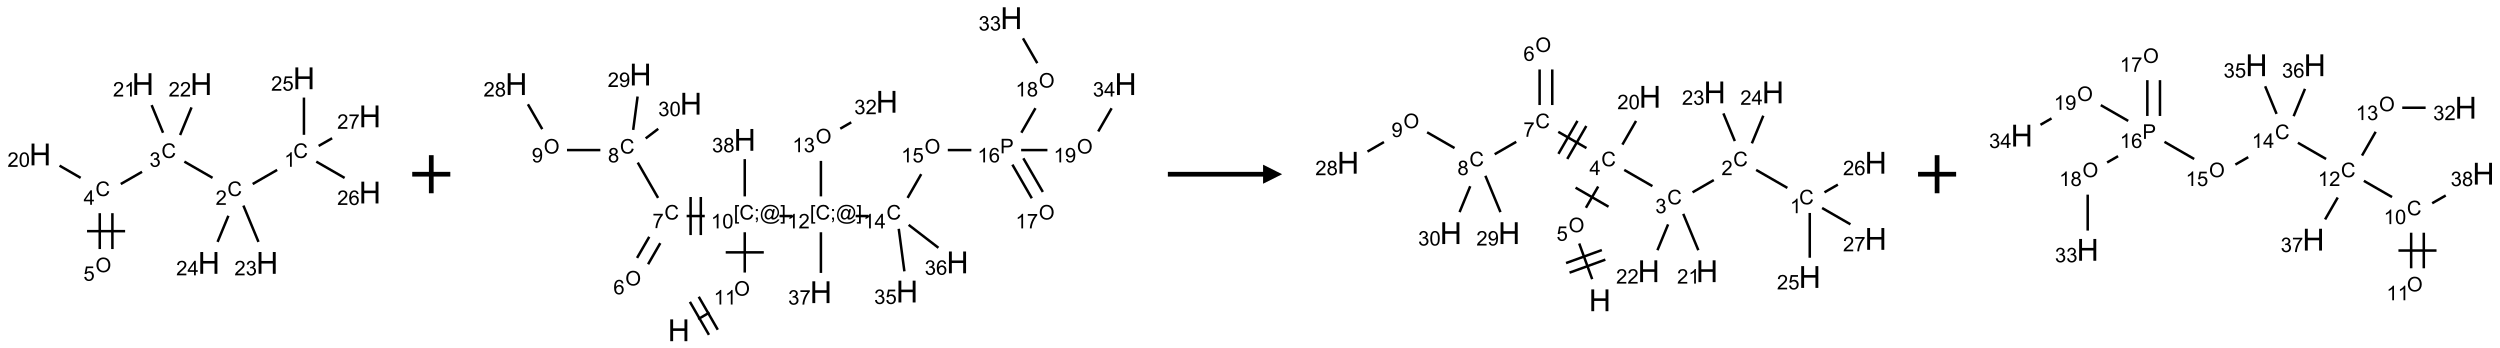 <?xml version="1.0" encoding="UTF-8"?>
<svg xmlns="http://www.w3.org/2000/svg" xmlns:xlink="http://www.w3.org/1999/xlink" width="1313" height="183" viewBox="0 0 1313 183">
<defs>
<g>
<g id="glyph-0-0">
<path d="M 1.332 0 L 1.332 -6.668 L 6.668 -6.668 L 6.668 0 Z M 1.5 -0.168 L 6.5 -0.168 L 6.5 -6.5 L 1.5 -6.5 Z M 1.5 -0.168 "/>
</g>
<g id="glyph-0-1">
<path d="M 6.27 -2.676 L 7.281 -2.422 C 7.07 -1.594 6.688 -0.961 6.137 -0.523 C 5.586 -0.086 4.914 0.129 4.121 0.129 C 3.297 0.129 2.629 -0.039 2.113 -0.371 C 1.598 -0.707 1.203 -1.191 0.934 -1.828 C 0.664 -2.465 0.531 -3.145 0.531 -3.875 C 0.531 -4.672 0.684 -5.363 0.988 -5.957 C 1.293 -6.547 1.723 -6.996 2.285 -7.305 C 2.844 -7.613 3.461 -7.766 4.137 -7.766 C 4.898 -7.766 5.543 -7.57 6.062 -7.184 C 6.582 -6.793 6.945 -6.246 7.152 -5.543 L 6.156 -5.309 C 5.98 -5.863 5.723 -6.266 5.387 -6.52 C 5.051 -6.773 4.625 -6.902 4.113 -6.902 C 3.527 -6.902 3.039 -6.762 2.645 -6.48 C 2.25 -6.199 1.973 -5.82 1.812 -5.348 C 1.652 -4.871 1.574 -4.383 1.574 -3.879 C 1.574 -3.23 1.668 -2.664 1.855 -2.18 C 2.047 -1.695 2.34 -1.332 2.738 -1.094 C 3.137 -0.855 3.57 -0.734 4.035 -0.734 C 4.602 -0.734 5.082 -0.898 5.473 -1.223 C 5.867 -1.551 6.133 -2.035 6.27 -2.676 Z M 6.27 -2.676 "/>
</g>
<g id="glyph-0-2">
<path d="M 3.973 0 L 3.035 0 L 3.035 -5.973 C 2.809 -5.758 2.516 -5.543 2.148 -5.328 C 1.781 -5.113 1.453 -4.953 1.16 -4.844 L 1.16 -5.75 C 1.684 -5.996 2.145 -6.297 2.535 -6.645 C 2.93 -6.996 3.207 -7.336 3.371 -7.668 L 3.973 -7.668 Z M 3.973 0 "/>
</g>
<g id="glyph-0-3">
<path d="M 5.371 -0.902 L 5.371 0 L 0.324 0 C 0.316 -0.227 0.352 -0.441 0.434 -0.652 C 0.562 -0.996 0.766 -1.332 1.051 -1.668 C 1.332 -2 1.742 -2.387 2.277 -2.824 C 3.105 -3.504 3.668 -4.043 3.957 -4.441 C 4.25 -4.84 4.395 -5.215 4.395 -5.566 C 4.395 -5.938 4.262 -6.254 3.996 -6.508 C 3.73 -6.762 3.387 -6.891 2.957 -6.891 C 2.508 -6.891 2.145 -6.754 1.875 -6.484 C 1.605 -6.215 1.469 -5.84 1.465 -5.359 L 0.5 -5.457 C 0.566 -6.176 0.812 -6.727 1.246 -7.102 C 1.676 -7.477 2.254 -7.668 2.98 -7.668 C 3.711 -7.668 4.293 -7.465 4.719 -7.059 C 5.145 -6.652 5.359 -6.148 5.359 -5.547 C 5.359 -5.242 5.297 -4.941 5.172 -4.645 C 5.047 -4.352 4.84 -4.039 4.551 -3.715 C 4.262 -3.387 3.777 -2.938 3.105 -2.371 C 2.543 -1.898 2.18 -1.578 2.02 -1.41 C 1.859 -1.242 1.73 -1.07 1.625 -0.902 Z M 5.371 -0.902 "/>
</g>
<g id="glyph-0-4">
<path d="M 0.449 -2.016 L 1.387 -2.141 C 1.492 -1.609 1.676 -1.227 1.934 -0.992 C 2.191 -0.758 2.508 -0.641 2.879 -0.641 C 3.32 -0.641 3.695 -0.793 3.996 -1.098 C 4.301 -1.402 4.453 -1.781 4.453 -2.234 C 4.453 -2.664 4.312 -3.02 4.031 -3.301 C 3.75 -3.578 3.391 -3.719 2.957 -3.719 C 2.781 -3.719 2.562 -3.684 2.297 -3.613 L 2.402 -4.438 C 2.465 -4.43 2.516 -4.426 2.551 -4.426 C 2.949 -4.426 3.312 -4.531 3.629 -4.738 C 3.949 -4.949 4.109 -5.27 4.109 -5.703 C 4.109 -6.047 3.992 -6.332 3.762 -6.559 C 3.527 -6.785 3.227 -6.895 2.859 -6.895 C 2.496 -6.895 2.191 -6.781 1.949 -6.551 C 1.707 -6.324 1.547 -5.98 1.48 -5.52 L 0.543 -5.688 C 0.656 -6.316 0.918 -6.805 1.324 -7.148 C 1.73 -7.492 2.234 -7.668 2.84 -7.668 C 3.254 -7.668 3.641 -7.578 3.988 -7.398 C 4.34 -7.219 4.609 -6.977 4.793 -6.668 C 4.98 -6.359 5.074 -6.031 5.074 -5.684 C 5.074 -5.352 4.984 -5.051 4.809 -4.781 C 4.629 -4.512 4.367 -4.297 4.02 -4.137 C 4.473 -4.031 4.824 -3.816 5.074 -3.488 C 5.324 -3.16 5.449 -2.75 5.449 -2.254 C 5.449 -1.59 5.203 -1.023 4.719 -0.559 C 4.234 -0.098 3.617 0.137 2.875 0.137 C 2.203 0.137 1.648 -0.062 1.207 -0.465 C 0.762 -0.863 0.512 -1.379 0.449 -2.016 Z M 0.449 -2.016 "/>
</g>
<g id="glyph-0-5">
<path d="M 3.449 0 L 3.449 -1.828 L 0.137 -1.828 L 0.137 -2.688 L 3.621 -7.637 L 4.387 -7.637 L 4.387 -2.688 L 5.418 -2.688 L 5.418 -1.828 L 4.387 -1.828 L 4.387 0 Z M 3.449 -2.688 L 3.449 -6.129 L 1.059 -2.688 Z M 3.449 -2.688 "/>
</g>
<g id="glyph-0-6">
<path d="M 0.516 -3.719 C 0.516 -4.984 0.855 -5.977 1.535 -6.695 C 2.215 -7.414 3.094 -7.77 4.172 -7.77 C 4.875 -7.77 5.512 -7.602 6.078 -7.266 C 6.645 -6.93 7.074 -6.461 7.371 -5.855 C 7.668 -5.254 7.816 -4.57 7.816 -3.809 C 7.816 -3.035 7.66 -2.34 7.348 -1.73 C 7.035 -1.117 6.594 -0.656 6.02 -0.34 C 5.449 -0.027 4.828 0.129 4.168 0.129 C 3.449 0.129 2.805 -0.043 2.238 -0.391 C 1.672 -0.738 1.246 -1.211 0.953 -1.812 C 0.66 -2.414 0.516 -3.047 0.516 -3.719 Z M 1.559 -3.703 C 1.559 -2.781 1.805 -2.059 2.301 -1.527 C 2.793 -1 3.414 -0.734 4.16 -0.734 C 4.922 -0.734 5.547 -1 6.039 -1.535 C 6.531 -2.07 6.777 -2.828 6.777 -3.812 C 6.777 -4.434 6.672 -4.977 6.461 -5.441 C 6.25 -5.902 5.945 -6.262 5.539 -6.52 C 5.133 -6.773 4.68 -6.902 4.176 -6.902 C 3.461 -6.902 2.848 -6.656 2.332 -6.164 C 1.816 -5.672 1.559 -4.852 1.559 -3.703 Z M 1.559 -3.703 "/>
</g>
<g id="glyph-0-7">
<path d="M 0.441 -2 L 1.426 -2.082 C 1.5 -1.605 1.668 -1.242 1.934 -1.004 C 2.199 -0.762 2.52 -0.641 2.895 -0.641 C 3.348 -0.641 3.73 -0.812 4.043 -1.152 C 4.355 -1.492 4.512 -1.941 4.512 -2.504 C 4.512 -3.039 4.359 -3.461 4.059 -3.77 C 3.758 -4.078 3.367 -4.234 2.879 -4.234 C 2.578 -4.234 2.305 -4.164 2.062 -4.027 C 1.82 -3.891 1.629 -3.715 1.488 -3.496 L 0.609 -3.609 L 1.348 -7.531 L 5.145 -7.531 L 5.145 -6.637 L 2.098 -6.637 L 1.688 -4.582 C 2.145 -4.902 2.625 -5.062 3.129 -5.062 C 3.797 -5.062 4.359 -4.832 4.816 -4.371 C 5.277 -3.91 5.504 -3.312 5.504 -2.59 C 5.504 -1.898 5.305 -1.301 4.902 -0.797 C 4.41 -0.18 3.742 0.129 2.895 0.129 C 2.199 0.129 1.633 -0.062 1.195 -0.453 C 0.758 -0.844 0.504 -1.359 0.441 -2 Z M 0.441 -2 "/>
</g>
<g id="glyph-0-8">
<path d="M 0.441 -3.766 C 0.441 -4.668 0.535 -5.395 0.723 -5.945 C 0.906 -6.496 1.184 -6.922 1.551 -7.219 C 1.918 -7.516 2.375 -7.668 2.934 -7.668 C 3.344 -7.668 3.703 -7.586 4.012 -7.418 C 4.32 -7.254 4.574 -7.016 4.777 -6.707 C 4.977 -6.395 5.137 -6.016 5.25 -5.57 C 5.363 -5.125 5.422 -4.523 5.422 -3.766 C 5.422 -2.871 5.328 -2.148 5.145 -1.598 C 4.961 -1.047 4.688 -0.621 4.32 -0.32 C 3.953 -0.02 3.492 0.129 2.934 0.129 C 2.195 0.129 1.617 -0.133 1.199 -0.66 C 0.695 -1.297 0.441 -2.332 0.441 -3.766 Z M 1.406 -3.766 C 1.406 -2.512 1.555 -1.68 1.848 -1.262 C 2.141 -0.848 2.5 -0.641 2.934 -0.641 C 3.363 -0.641 3.727 -0.848 4.02 -1.266 C 4.312 -1.684 4.457 -2.516 4.457 -3.766 C 4.457 -5.023 4.312 -5.859 4.02 -6.27 C 3.727 -6.684 3.359 -6.891 2.922 -6.891 C 2.492 -6.891 2.148 -6.707 1.891 -6.344 C 1.566 -5.879 1.406 -5.02 1.406 -3.766 Z M 1.406 -3.766 "/>
</g>
<g id="glyph-0-9">
<path d="M 5.309 -5.766 L 4.375 -5.691 C 4.293 -6.059 4.172 -6.328 4.02 -6.496 C 3.766 -6.762 3.453 -6.895 3.082 -6.895 C 2.785 -6.895 2.523 -6.812 2.297 -6.645 C 2 -6.43 1.77 -6.117 1.598 -5.703 C 1.43 -5.289 1.34 -4.703 1.332 -3.938 C 1.559 -4.281 1.836 -4.535 2.16 -4.703 C 2.488 -4.871 2.828 -4.953 3.188 -4.953 C 3.812 -4.953 4.344 -4.723 4.785 -4.262 C 5.223 -3.801 5.441 -3.207 5.441 -2.48 C 5.441 -2 5.34 -1.555 5.133 -1.145 C 4.926 -0.73 4.641 -0.418 4.281 -0.199 C 3.922 0.02 3.512 0.129 3.051 0.129 C 2.27 0.129 1.633 -0.156 1.141 -0.73 C 0.648 -1.305 0.402 -2.254 0.402 -3.574 C 0.402 -5.051 0.672 -6.121 1.219 -6.793 C 1.695 -7.375 2.336 -7.668 3.141 -7.668 C 3.742 -7.668 4.234 -7.5 4.617 -7.16 C 5 -6.824 5.23 -6.359 5.309 -5.766 Z M 1.48 -2.473 C 1.48 -2.152 1.547 -1.844 1.684 -1.547 C 1.82 -1.25 2.016 -1.027 2.262 -0.871 C 2.508 -0.719 2.766 -0.641 3.035 -0.641 C 3.434 -0.641 3.773 -0.801 4.059 -1.121 C 4.344 -1.441 4.484 -1.875 4.484 -2.422 C 4.484 -2.949 4.344 -3.367 4.062 -3.668 C 3.781 -3.973 3.426 -4.125 3 -4.125 C 2.578 -4.125 2.219 -3.973 1.922 -3.668 C 1.625 -3.363 1.48 -2.969 1.48 -2.473 Z M 1.48 -2.473 "/>
</g>
<g id="glyph-0-10">
<path d="M 0.504 -6.637 L 0.504 -7.535 L 5.449 -7.535 L 5.449 -6.809 C 4.961 -6.289 4.48 -5.602 4.004 -4.746 C 3.527 -3.887 3.156 -3.004 2.895 -2.098 C 2.707 -1.461 2.59 -0.762 2.535 0 L 1.574 0 C 1.582 -0.602 1.703 -1.328 1.926 -2.176 C 2.152 -3.027 2.477 -3.848 2.898 -4.637 C 3.32 -5.426 3.77 -6.094 4.246 -6.637 Z M 0.504 -6.637 "/>
</g>
<g id="glyph-0-11">
<path d="M 0.723 2.121 L 0.723 -7.637 L 2.793 -7.637 L 2.793 -6.859 L 1.66 -6.859 L 1.66 1.344 L 2.793 1.344 L 2.793 2.121 Z M 0.723 2.121 "/>
</g>
<g id="glyph-0-12">
<path d="M 0.949 -4.465 L 0.949 -5.531 L 2.016 -5.531 L 2.016 -4.465 Z M 0.949 0 L 0.949 -1.066 L 2.016 -1.066 L 2.016 0 C 2.016 0.391 1.945 0.711 1.809 0.949 C 1.668 1.191 1.449 1.379 1.145 1.512 L 0.887 1.109 C 1.082 1.023 1.23 0.895 1.324 0.727 C 1.418 0.559 1.469 0.316 1.48 0 Z M 0.949 0 "/>
</g>
<g id="glyph-0-13">
<path d="M 6.047 -0.848 C 5.82 -0.59 5.57 -0.379 5.289 -0.223 C 5.008 -0.062 4.73 0.016 4.449 0.016 C 4.141 0.016 3.84 -0.074 3.547 -0.254 C 3.254 -0.434 3.02 -0.715 2.836 -1.09 C 2.652 -1.465 2.562 -1.875 2.562 -2.324 C 2.562 -2.875 2.703 -3.43 2.988 -3.98 C 3.27 -4.535 3.621 -4.953 4.043 -5.23 C 4.461 -5.508 4.871 -5.645 5.266 -5.645 C 5.566 -5.645 5.855 -5.566 6.129 -5.41 C 6.402 -5.25 6.641 -5.012 6.84 -4.688 L 7.016 -5.496 L 7.949 -5.496 L 7.199 -2 C 7.094 -1.516 7.043 -1.246 7.043 -1.191 C 7.043 -1.098 7.078 -1.02 7.148 -0.949 C 7.219 -0.883 7.305 -0.848 7.406 -0.848 C 7.59 -0.848 7.832 -0.953 8.129 -1.168 C 8.527 -1.445 8.84 -1.816 9.07 -2.285 C 9.301 -2.75 9.418 -3.234 9.418 -3.73 C 9.418 -4.309 9.27 -4.852 8.973 -5.355 C 8.676 -5.859 8.23 -6.262 7.645 -6.562 C 7.055 -6.863 6.406 -7.016 5.691 -7.016 C 4.879 -7.016 4.137 -6.824 3.465 -6.445 C 2.793 -6.066 2.273 -5.52 1.902 -4.809 C 1.535 -4.098 1.348 -3.34 1.348 -2.527 C 1.348 -1.676 1.535 -0.941 1.902 -0.328 C 2.273 0.285 2.809 0.742 3.508 1.035 C 4.207 1.328 4.984 1.473 5.832 1.473 C 6.742 1.473 7.504 1.32 8.121 1.016 C 8.734 0.711 9.195 0.34 9.5 -0.098 L 10.441 -0.098 C 10.266 0.266 9.961 0.637 9.531 1.016 C 9.102 1.395 8.59 1.695 7.996 1.914 C 7.402 2.133 6.688 2.246 5.848 2.246 C 5.078 2.246 4.367 2.145 3.715 1.949 C 3.066 1.75 2.512 1.453 2.051 1.055 C 1.594 0.656 1.25 0.199 1.016 -0.316 C 0.723 -0.973 0.578 -1.684 0.578 -2.441 C 0.578 -3.289 0.75 -4.098 1.098 -4.863 C 1.523 -5.805 2.125 -6.527 2.902 -7.027 C 3.684 -7.527 4.629 -7.777 5.738 -7.777 C 6.602 -7.777 7.375 -7.602 8.059 -7.246 C 8.746 -6.895 9.285 -6.371 9.684 -5.672 C 10.02 -5.07 10.188 -4.418 10.188 -3.715 C 10.188 -2.707 9.832 -1.812 9.125 -1.031 C 8.492 -0.328 7.801 0.02 7.051 0.02 C 6.812 0.02 6.617 -0.016 6.473 -0.09 C 6.324 -0.16 6.215 -0.266 6.145 -0.402 C 6.102 -0.488 6.066 -0.637 6.047 -0.848 Z M 3.527 -2.262 C 3.527 -1.785 3.641 -1.414 3.863 -1.152 C 4.09 -0.887 4.348 -0.754 4.641 -0.754 C 4.836 -0.754 5.039 -0.812 5.254 -0.93 C 5.469 -1.047 5.676 -1.219 5.871 -1.449 C 6.066 -1.676 6.23 -1.969 6.355 -2.32 C 6.48 -2.672 6.543 -3.027 6.543 -3.379 C 6.543 -3.852 6.426 -4.219 6.191 -4.48 C 5.957 -4.738 5.672 -4.871 5.332 -4.871 C 5.109 -4.871 4.902 -4.812 4.707 -4.699 C 4.512 -4.586 4.32 -4.406 4.137 -4.156 C 3.953 -3.906 3.805 -3.602 3.691 -3.246 C 3.582 -2.887 3.527 -2.559 3.527 -2.262 Z M 3.527 -2.262 "/>
</g>
<g id="glyph-0-14">
<path d="M 2.27 2.121 L 0.203 2.121 L 0.203 1.344 L 1.332 1.344 L 1.332 -6.859 L 0.203 -6.859 L 0.203 -7.637 L 2.27 -7.637 Z M 2.27 2.121 "/>
</g>
<g id="glyph-0-15">
<path d="M 1.887 -4.141 C 1.496 -4.281 1.207 -4.484 1.02 -4.75 C 0.832 -5.016 0.738 -5.328 0.738 -5.699 C 0.738 -6.254 0.938 -6.719 1.34 -7.098 C 1.738 -7.477 2.27 -7.668 2.934 -7.668 C 3.598 -7.668 4.137 -7.473 4.543 -7.086 C 4.949 -6.699 5.152 -6.227 5.152 -5.672 C 5.152 -5.316 5.059 -5.008 4.871 -4.746 C 4.688 -4.484 4.406 -4.281 4.027 -4.141 C 4.496 -3.988 4.852 -3.742 5.098 -3.402 C 5.34 -3.062 5.465 -2.656 5.465 -2.184 C 5.465 -1.531 5.234 -0.98 4.77 -0.535 C 4.309 -0.09 3.703 0.129 2.949 0.129 C 2.195 0.129 1.586 -0.094 1.125 -0.539 C 0.664 -0.984 0.434 -1.543 0.434 -2.207 C 0.434 -2.703 0.559 -3.121 0.809 -3.457 C 1.062 -3.793 1.422 -4.02 1.887 -4.141 Z M 1.699 -5.73 C 1.699 -5.367 1.812 -5.074 2.047 -4.844 C 2.281 -4.613 2.582 -4.5 2.953 -4.5 C 3.312 -4.5 3.609 -4.613 3.84 -4.84 C 4.07 -5.066 4.188 -5.348 4.188 -5.676 C 4.188 -6.02 4.07 -6.309 3.832 -6.543 C 3.594 -6.777 3.297 -6.895 2.941 -6.895 C 2.586 -6.895 2.289 -6.781 2.051 -6.551 C 1.816 -6.324 1.699 -6.047 1.699 -5.73 Z M 1.395 -2.203 C 1.395 -1.938 1.461 -1.676 1.586 -1.426 C 1.711 -1.176 1.902 -0.984 2.152 -0.848 C 2.402 -0.711 2.672 -0.641 2.957 -0.641 C 3.406 -0.641 3.777 -0.785 4.066 -1.074 C 4.359 -1.363 4.504 -1.727 4.504 -2.172 C 4.504 -2.625 4.355 -2.996 4.055 -3.293 C 3.754 -3.586 3.379 -3.734 2.926 -3.734 C 2.484 -3.734 2.121 -3.59 1.832 -3.297 C 1.543 -3.004 1.395 -2.641 1.395 -2.203 Z M 1.395 -2.203 "/>
</g>
<g id="glyph-0-16">
<path d="M 0.582 -1.766 L 1.484 -1.848 C 1.562 -1.426 1.707 -1.117 1.922 -0.926 C 2.137 -0.734 2.414 -0.641 2.75 -0.641 C 3.039 -0.641 3.289 -0.707 3.508 -0.84 C 3.727 -0.973 3.902 -1.148 4.043 -1.367 C 4.18 -1.586 4.297 -1.887 4.391 -2.262 C 4.484 -2.637 4.531 -3.016 4.531 -3.406 C 4.531 -3.449 4.531 -3.512 4.527 -3.594 C 4.34 -3.297 4.082 -3.055 3.758 -2.867 C 3.434 -2.68 3.082 -2.59 2.703 -2.59 C 2.07 -2.59 1.535 -2.816 1.098 -3.277 C 0.66 -3.734 0.441 -4.34 0.441 -5.09 C 0.441 -5.863 0.672 -6.484 1.129 -6.957 C 1.586 -7.43 2.156 -7.668 2.844 -7.668 C 3.34 -7.668 3.793 -7.531 4.207 -7.266 C 4.617 -7 4.93 -6.617 5.145 -6.121 C 5.355 -5.629 5.465 -4.91 5.465 -3.973 C 5.465 -2.996 5.359 -2.223 5.145 -1.645 C 4.934 -1.066 4.617 -0.625 4.199 -0.324 C 3.781 -0.02 3.293 0.129 2.73 0.129 C 2.133 0.129 1.645 -0.035 1.266 -0.367 C 0.887 -0.699 0.66 -1.164 0.582 -1.766 Z M 4.422 -5.137 C 4.422 -5.676 4.277 -6.102 3.992 -6.418 C 3.707 -6.734 3.359 -6.891 2.957 -6.891 C 2.543 -6.891 2.18 -6.719 1.871 -6.379 C 1.562 -6.039 1.406 -5.598 1.406 -5.059 C 1.406 -4.57 1.555 -4.176 1.848 -3.871 C 2.141 -3.566 2.5 -3.418 2.934 -3.418 C 3.367 -3.418 3.723 -3.57 4.004 -3.871 C 4.281 -4.176 4.422 -4.598 4.422 -5.137 Z M 4.422 -5.137 "/>
</g>
<g id="glyph-0-17">
<path d="M 0.824 0 L 0.824 -7.637 L 3.703 -7.637 C 4.211 -7.637 4.598 -7.609 4.863 -7.562 C 5.238 -7.5 5.555 -7.383 5.809 -7.207 C 6.062 -7.031 6.266 -6.785 6.418 -6.469 C 6.574 -6.152 6.652 -5.805 6.652 -5.426 C 6.652 -4.777 6.445 -4.227 6.031 -3.777 C 5.617 -3.328 4.871 -3.105 3.793 -3.105 L 1.832 -3.105 L 1.832 0 Z M 1.832 -4.004 L 3.809 -4.004 C 4.461 -4.004 4.922 -4.125 5.199 -4.371 C 5.473 -4.613 5.609 -4.953 5.609 -5.395 C 5.609 -5.715 5.527 -5.988 5.367 -6.215 C 5.207 -6.441 4.992 -6.594 4.73 -6.668 C 4.559 -6.711 4.246 -6.734 3.785 -6.734 L 1.832 -6.734 Z M 1.832 -4.004 "/>
</g>
<g id="glyph-1-0">
<path d="M 2 0 L 2 -10 L 10 -10 L 10 0 Z M 2.25 -0.25 L 9.75 -0.25 L 9.75 -9.75 L 2.25 -9.75 Z M 2.25 -0.25 "/>
</g>
<g id="glyph-1-1">
<path d="M 1.281 0 L 1.281 -11.453 L 2.797 -11.453 L 2.797 -6.75 L 8.75 -6.75 L 8.75 -11.453 L 10.266 -11.453 L 10.266 0 L 8.75 0 L 8.75 -5.398 L 2.797 -5.398 L 2.797 0 Z M 1.281 0 "/>
</g>
</g>
</defs>
<path fill="none" stroke-width="0.033" stroke-linecap="butt" stroke-linejoin="miter" stroke="rgb(0%, 0%, 0%)" stroke-opacity="1" stroke-miterlimit="10" d="M 3.112 1.203 L 2.791 1.388 " transform="matrix(40, 0, 0, 40, 21.072, 41.125)"/>
<path fill="none" stroke-width="0.033" stroke-linecap="butt" stroke-linejoin="miter" stroke="rgb(0%, 0%, 0%)" stroke-opacity="1" stroke-miterlimit="10" d="M 2.264 1.307 L 1.894 1.094 " transform="matrix(40, 0, 0, 40, 21.072, 41.125)"/>
<path fill="none" stroke-width="0.033" stroke-linecap="butt" stroke-linejoin="miter" stroke="rgb(0%, 0%, 0%)" stroke-opacity="1" stroke-miterlimit="10" d="M 1.338 1.228 L 1.059 1.388 " transform="matrix(40, 0, 0, 40, 21.072, 41.125)"/>
<path fill="none" stroke-width="0.033" stroke-linecap="butt" stroke-linejoin="miter" stroke="rgb(0%, 0%, 0%)" stroke-opacity="1" stroke-miterlimit="10" d="M 0.783 1.771 L 0.783 2.242 " transform="matrix(40, 0, 0, 40, 21.072, 41.125)"/>
<path fill="none" stroke-width="0.033" stroke-linecap="butt" stroke-linejoin="miter" stroke="rgb(0%, 0%, 0%)" stroke-opacity="1" stroke-miterlimit="10" d="M 0.949 1.771 L 0.949 2.242 " transform="matrix(40, 0, 0, 40, 21.072, 41.125)"/>
<path fill="none" stroke-width="0.033" stroke-linecap="butt" stroke-linejoin="miter" stroke="rgb(0%, 0%, 0%)" stroke-opacity="1" stroke-miterlimit="10" d="M 0.616 2.007 L 1.116 2.007 " transform="matrix(40, 0, 0, 40, 21.072, 41.125)"/>
<path fill="none" stroke-width="0.033" stroke-linecap="butt" stroke-linejoin="miter" stroke="rgb(0%, 0%, 0%)" stroke-opacity="1" stroke-miterlimit="10" d="M 0.532 1.307 L 0.255 1.147 " transform="matrix(40, 0, 0, 40, 21.072, 41.125)"/>
<path fill="none" stroke-width="0.033" stroke-linecap="butt" stroke-linejoin="miter" stroke="rgb(0%, 0%, 0%)" stroke-opacity="1" stroke-miterlimit="10" d="M 1.614 0.715 L 1.464 0.352 " transform="matrix(40, 0, 0, 40, 21.072, 41.125)"/>
<path fill="none" stroke-width="0.033" stroke-linecap="butt" stroke-linejoin="miter" stroke="rgb(0%, 0%, 0%)" stroke-opacity="1" stroke-miterlimit="10" d="M 1.838 0.745 L 1.988 0.382 " transform="matrix(40, 0, 0, 40, 21.072, 41.125)"/>
<path fill="none" stroke-width="0.033" stroke-linecap="butt" stroke-linejoin="miter" stroke="rgb(0%, 0%, 0%)" stroke-opacity="1" stroke-miterlimit="10" d="M 2.669 1.671 L 2.867 2.148 " transform="matrix(40, 0, 0, 40, 21.072, 41.125)"/>
<path fill="none" stroke-width="0.033" stroke-linecap="butt" stroke-linejoin="miter" stroke="rgb(0%, 0%, 0%)" stroke-opacity="1" stroke-miterlimit="10" d="M 2.472 1.805 L 2.33 2.148 " transform="matrix(40, 0, 0, 40, 21.072, 41.125)"/>
<path fill="none" stroke-width="0.033" stroke-linecap="butt" stroke-linejoin="miter" stroke="rgb(0%, 0%, 0%)" stroke-opacity="1" stroke-miterlimit="10" d="M 3.464 0.742 L 3.464 0.253 " transform="matrix(40, 0, 0, 40, 21.072, 41.125)"/>
<path fill="none" stroke-width="0.033" stroke-linecap="butt" stroke-linejoin="miter" stroke="rgb(0%, 0%, 0%)" stroke-opacity="1" stroke-miterlimit="10" d="M 3.626 1.094 L 3.998 1.308 " transform="matrix(40, 0, 0, 40, 21.072, 41.125)"/>
<path fill="none" stroke-width="0.033" stroke-linecap="butt" stroke-linejoin="miter" stroke="rgb(0%, 0%, 0%)" stroke-opacity="1" stroke-miterlimit="10" d="M 3.657 0.888 L 3.834 0.787 " transform="matrix(40, 0, 0, 40, 21.072, 41.125)"/>
<g fill="rgb(0%, 0%, 0%)" fill-opacity="1">
<use xlink:href="#glyph-0-1" x="154.043" y="82.969"/>
</g>
<g fill="rgb(0%, 0%, 0%)" fill-opacity="1">
<use xlink:href="#glyph-0-2" x="149.266" y="87.605"/>
</g>
<g fill="rgb(0%, 0%, 0%)" fill-opacity="1">
<use xlink:href="#glyph-0-1" x="119.402" y="102.969"/>
</g>
<g fill="rgb(0%, 0%, 0%)" fill-opacity="1">
<use xlink:href="#glyph-0-3" x="113.23" y="107.605"/>
</g>
<g fill="rgb(0%, 0%, 0%)" fill-opacity="1">
<use xlink:href="#glyph-0-1" x="84.762" y="82.969"/>
</g>
<g fill="rgb(0%, 0%, 0%)" fill-opacity="1">
<use xlink:href="#glyph-0-4" x="78.512" y="87.605"/>
</g>
<g fill="rgb(0%, 0%, 0%)" fill-opacity="1">
<use xlink:href="#glyph-0-1" x="50.121" y="102.969"/>
</g>
<g fill="rgb(0%, 0%, 0%)" fill-opacity="1">
<use xlink:href="#glyph-0-5" x="43.902" y="107.574"/>
</g>
<g fill="rgb(0%, 0%, 0%)" fill-opacity="1">
<use xlink:href="#glyph-0-6" x="50.137" y="142.973"/>
</g>
<g fill="rgb(0%, 0%, 0%)" fill-opacity="1">
<use xlink:href="#glyph-0-7" x="43.812" y="147.473"/>
</g>
<g fill="rgb(0%, 0%, 0%)" fill-opacity="1">
<use xlink:href="#glyph-1-1" x="15.301" y="86.852"/>
</g>
<g fill="rgb(0%, 0%, 0%)" fill-opacity="1">
<use xlink:href="#glyph-0-3" x="3.895" y="87.645"/>
<use xlink:href="#glyph-0-8" x="9.827" y="87.645"/>
</g>
<g fill="rgb(0%, 0%, 0%)" fill-opacity="1">
<use xlink:href="#glyph-1-1" x="69.273" y="49.898"/>
</g>
<g fill="rgb(0%, 0%, 0%)" fill-opacity="1">
<use xlink:href="#glyph-0-3" x="59.316" y="50.691"/>
<use xlink:href="#glyph-0-2" x="65.249" y="50.691"/>
</g>
<g fill="rgb(0%, 0%, 0%)" fill-opacity="1">
<use xlink:href="#glyph-1-1" x="99.891" y="49.898"/>
</g>
<g fill="rgb(0%, 0%, 0%)" fill-opacity="1">
<use xlink:href="#glyph-0-3" x="88.535" y="50.691"/>
<use xlink:href="#glyph-0-3" x="94.467" y="50.691"/>
</g>
<g fill="rgb(0%, 0%, 0%)" fill-opacity="1">
<use xlink:href="#glyph-1-1" x="134.531" y="143.809"/>
</g>
<g fill="rgb(0%, 0%, 0%)" fill-opacity="1">
<use xlink:href="#glyph-0-3" x="123.098" y="144.602"/>
<use xlink:href="#glyph-0-4" x="129.03" y="144.602"/>
</g>
<g fill="rgb(0%, 0%, 0%)" fill-opacity="1">
<use xlink:href="#glyph-1-1" x="103.914" y="143.809"/>
</g>
<g fill="rgb(0%, 0%, 0%)" fill-opacity="1">
<use xlink:href="#glyph-0-3" x="92.516" y="144.602"/>
<use xlink:href="#glyph-0-5" x="98.448" y="144.602"/>
</g>
<g fill="rgb(0%, 0%, 0%)" fill-opacity="1">
<use xlink:href="#glyph-1-1" x="153.863" y="46.852"/>
</g>
<g fill="rgb(0%, 0%, 0%)" fill-opacity="1">
<use xlink:href="#glyph-0-3" x="142.375" y="47.645"/>
<use xlink:href="#glyph-0-7" x="148.307" y="47.645"/>
</g>
<g fill="rgb(0%, 0%, 0%)" fill-opacity="1">
<use xlink:href="#glyph-1-1" x="188.504" y="106.852"/>
</g>
<g fill="rgb(0%, 0%, 0%)" fill-opacity="1">
<use xlink:href="#glyph-0-3" x="177.078" y="107.645"/>
<use xlink:href="#glyph-0-9" x="183.01" y="107.645"/>
</g>
<g fill="rgb(0%, 0%, 0%)" fill-opacity="1">
<use xlink:href="#glyph-1-1" x="188.504" y="66.852"/>
</g>
<g fill="rgb(0%, 0%, 0%)" fill-opacity="1">
<use xlink:href="#glyph-0-3" x="177.074" y="67.645"/>
<use xlink:href="#glyph-0-10" x="183.007" y="67.645"/>
</g>
<path fill="none" stroke-width="0.062" stroke-linecap="butt" stroke-linejoin="miter" stroke="rgb(0%, 0%, 0%)" stroke-opacity="1" stroke-miterlimit="10" d="M -0 0 L 0.5 0 M 0.25 -0.25 L 0.25 0.25 " transform="matrix(40, 0, 0, 40, 216.502, 91.5)"/>
<path fill="none" stroke-width="0.033" stroke-linecap="butt" stroke-linejoin="miter" stroke="rgb(0%, 0%, 0%)" stroke-opacity="1" stroke-miterlimit="10" d="M 2.389 3.951 L 2.537 3.865 " transform="matrix(40, 0, 0, 40, 271.143, 9.539)"/>
<path fill="none" stroke-width="0.033" stroke-linecap="butt" stroke-linejoin="miter" stroke="rgb(0%, 0%, 0%)" stroke-opacity="1" stroke-miterlimit="10" d="M 2.646 4.091 L 2.396 3.658 " transform="matrix(40, 0, 0, 40, 271.143, 9.539)"/>
<path fill="none" stroke-width="0.033" stroke-linecap="butt" stroke-linejoin="miter" stroke="rgb(0%, 0%, 0%)" stroke-opacity="1" stroke-miterlimit="10" d="M 2.53 4.158 L 2.28 3.725 " transform="matrix(40, 0, 0, 40, 271.143, 9.539)"/>
<path fill="none" stroke-width="0.033" stroke-linecap="butt" stroke-linejoin="miter" stroke="rgb(0%, 0%, 0%)" stroke-opacity="1" stroke-miterlimit="10" d="M 3 3.34 L 3 2.811 " transform="matrix(40, 0, 0, 40, 271.143, 9.539)"/>
<path fill="none" stroke-width="0.033" stroke-linecap="butt" stroke-linejoin="miter" stroke="rgb(0%, 0%, 0%)" stroke-opacity="1" stroke-miterlimit="10" d="M 3.25 3.075 L 2.75 3.075 " transform="matrix(40, 0, 0, 40, 271.143, 9.539)"/>
<path fill="none" stroke-width="0.033" stroke-linecap="butt" stroke-linejoin="miter" stroke="rgb(0%, 0%, 0%)" stroke-opacity="1" stroke-miterlimit="10" d="M 2.475 2.598 L 2.237 2.598 " transform="matrix(40, 0, 0, 40, 271.143, 9.539)"/>
<path fill="none" stroke-width="0.033" stroke-linecap="butt" stroke-linejoin="miter" stroke="rgb(0%, 0%, 0%)" stroke-opacity="1" stroke-miterlimit="10" d="M 2.289 2.348 L 2.289 2.848 " transform="matrix(40, 0, 0, 40, 271.143, 9.539)"/>
<path fill="none" stroke-width="0.033" stroke-linecap="butt" stroke-linejoin="miter" stroke="rgb(0%, 0%, 0%)" stroke-opacity="1" stroke-miterlimit="10" d="M 2.423 2.348 L 2.423 2.848 " transform="matrix(40, 0, 0, 40, 271.143, 9.539)"/>
<path fill="none" stroke-width="0.033" stroke-linecap="butt" stroke-linejoin="miter" stroke="rgb(0%, 0%, 0%)" stroke-opacity="1" stroke-miterlimit="10" d="M 1.746 2.871 L 1.586 3.148 " transform="matrix(40, 0, 0, 40, 271.143, 9.539)"/>
<path fill="none" stroke-width="0.033" stroke-linecap="butt" stroke-linejoin="miter" stroke="rgb(0%, 0%, 0%)" stroke-opacity="1" stroke-miterlimit="10" d="M 1.891 2.954 L 1.731 3.231 " transform="matrix(40, 0, 0, 40, 271.143, 9.539)"/>
<path fill="none" stroke-width="0.033" stroke-linecap="butt" stroke-linejoin="miter" stroke="rgb(0%, 0%, 0%)" stroke-opacity="1" stroke-miterlimit="10" d="M 1.862 2.36 L 1.595 1.896 " transform="matrix(40, 0, 0, 40, 271.143, 9.539)"/>
<path fill="none" stroke-width="0.033" stroke-linecap="butt" stroke-linejoin="miter" stroke="rgb(0%, 0%, 0%)" stroke-opacity="1" stroke-miterlimit="10" d="M 1.104 1.732 L 0.666 1.732 " transform="matrix(40, 0, 0, 40, 271.143, 9.539)"/>
<path fill="none" stroke-width="0.033" stroke-linecap="butt" stroke-linejoin="miter" stroke="rgb(0%, 0%, 0%)" stroke-opacity="1" stroke-miterlimit="10" d="M 0.341 1.457 L 0.153 1.131 " transform="matrix(40, 0, 0, 40, 271.143, 9.539)"/>
<path fill="none" stroke-width="0.033" stroke-linecap="butt" stroke-linejoin="miter" stroke="rgb(0%, 0%, 0%)" stroke-opacity="1" stroke-miterlimit="10" d="M 1.535 1.467 L 1.593 1.029 " transform="matrix(40, 0, 0, 40, 271.143, 9.539)"/>
<path fill="none" stroke-width="0.033" stroke-linecap="butt" stroke-linejoin="miter" stroke="rgb(0%, 0%, 0%)" stroke-opacity="1" stroke-miterlimit="10" d="M 1.699 1.579 L 1.864 1.453 " transform="matrix(40, 0, 0, 40, 271.143, 9.539)"/>
<path fill="none" stroke-width="0.033" stroke-linecap="butt" stroke-linejoin="miter" stroke="rgb(0%, 0%, 0%)" stroke-opacity="1" stroke-miterlimit="10" d="M 3.456 2.598 L 3.623 2.598 " transform="matrix(40, 0, 0, 40, 271.143, 9.539)"/>
<path fill="none" stroke-width="0.033" stroke-linecap="butt" stroke-linejoin="miter" stroke="rgb(0%, 0%, 0%)" stroke-opacity="1" stroke-miterlimit="10" d="M 4 2.34 L 4 1.874 " transform="matrix(40, 0, 0, 40, 271.143, 9.539)"/>
<path fill="none" stroke-width="0.033" stroke-linecap="butt" stroke-linejoin="miter" stroke="rgb(0%, 0%, 0%)" stroke-opacity="1" stroke-miterlimit="10" d="M 4.254 1.451 L 4.398 1.368 " transform="matrix(40, 0, 0, 40, 271.143, 9.539)"/>
<path fill="none" stroke-width="0.033" stroke-linecap="butt" stroke-linejoin="miter" stroke="rgb(0%, 0%, 0%)" stroke-opacity="1" stroke-miterlimit="10" d="M 4.456 2.598 L 4.623 2.598 " transform="matrix(40, 0, 0, 40, 271.143, 9.539)"/>
<path fill="none" stroke-width="0.033" stroke-linecap="butt" stroke-linejoin="miter" stroke="rgb(0%, 0%, 0%)" stroke-opacity="1" stroke-miterlimit="10" d="M 5.138 2.36 L 5.317 2.048 " transform="matrix(40, 0, 0, 40, 271.143, 9.539)"/>
<path fill="none" stroke-width="0.033" stroke-linecap="butt" stroke-linejoin="miter" stroke="rgb(0%, 0%, 0%)" stroke-opacity="1" stroke-miterlimit="10" d="M 5.666 1.732 L 5.975 1.732 " transform="matrix(40, 0, 0, 40, 271.143, 9.539)"/>
<path fill="none" stroke-width="0.033" stroke-linecap="butt" stroke-linejoin="miter" stroke="rgb(0%, 0%, 0%)" stroke-opacity="1" stroke-miterlimit="10" d="M 6.514 1.923 L 6.769 2.365 " transform="matrix(40, 0, 0, 40, 271.143, 9.539)"/>
<path fill="none" stroke-width="0.033" stroke-linecap="butt" stroke-linejoin="miter" stroke="rgb(0%, 0%, 0%)" stroke-opacity="1" stroke-miterlimit="10" d="M 6.658 1.84 L 6.914 2.282 " transform="matrix(40, 0, 0, 40, 271.143, 9.539)"/>
<path fill="none" stroke-width="0.033" stroke-linecap="butt" stroke-linejoin="miter" stroke="rgb(0%, 0%, 0%)" stroke-opacity="1" stroke-miterlimit="10" d="M 6.632 1.504 L 6.817 1.182 " transform="matrix(40, 0, 0, 40, 271.143, 9.539)"/>
<path fill="none" stroke-width="0.033" stroke-linecap="butt" stroke-linejoin="miter" stroke="rgb(0%, 0%, 0%)" stroke-opacity="1" stroke-miterlimit="10" d="M 6.841 0.591 L 6.653 0.265 " transform="matrix(40, 0, 0, 40, 271.143, 9.539)"/>
<path fill="none" stroke-width="0.033" stroke-linecap="butt" stroke-linejoin="miter" stroke="rgb(0%, 0%, 0%)" stroke-opacity="1" stroke-miterlimit="10" d="M 6.629 1.732 L 6.974 1.732 " transform="matrix(40, 0, 0, 40, 271.143, 9.539)"/>
<path fill="none" stroke-width="0.033" stroke-linecap="butt" stroke-linejoin="miter" stroke="rgb(0%, 0%, 0%)" stroke-opacity="1" stroke-miterlimit="10" d="M 7.641 1.488 L 7.817 1.183 " transform="matrix(40, 0, 0, 40, 271.143, 9.539)"/>
<path fill="none" stroke-width="0.033" stroke-linecap="butt" stroke-linejoin="miter" stroke="rgb(0%, 0%, 0%)" stroke-opacity="1" stroke-miterlimit="10" d="M 5.022 2.766 L 5.096 3.324 " transform="matrix(40, 0, 0, 40, 271.143, 9.539)"/>
<path fill="none" stroke-width="0.033" stroke-linecap="butt" stroke-linejoin="miter" stroke="rgb(0%, 0%, 0%)" stroke-opacity="1" stroke-miterlimit="10" d="M 5.152 2.714 L 5.543 3.015 " transform="matrix(40, 0, 0, 40, 271.143, 9.539)"/>
<path fill="none" stroke-width="0.033" stroke-linecap="butt" stroke-linejoin="miter" stroke="rgb(0%, 0%, 0%)" stroke-opacity="1" stroke-miterlimit="10" d="M 4 2.811 L 4 3.345 " transform="matrix(40, 0, 0, 40, 271.143, 9.539)"/>
<path fill="none" stroke-width="0.033" stroke-linecap="butt" stroke-linejoin="miter" stroke="rgb(0%, 0%, 0%)" stroke-opacity="1" stroke-miterlimit="10" d="M 3 2.34 L 3 1.851 " transform="matrix(40, 0, 0, 40, 271.143, 9.539)"/>
<g fill="rgb(0%, 0%, 0%)" fill-opacity="1">
<use xlink:href="#glyph-1-1" x="350.73" y="179.191"/>
</g>
<g fill="rgb(0%, 0%, 0%)" fill-opacity="1">
<use xlink:href="#glyph-0-6" x="385.566" y="155.312"/>
</g>
<g fill="rgb(0%, 0%, 0%)" fill-opacity="1">
<use xlink:href="#glyph-0-2" x="374.84" y="159.941"/>
<use xlink:href="#glyph-0-2" x="380.772" y="159.941"/>
</g>
<g fill="rgb(0%, 0%, 0%)" fill-opacity="1">
<use xlink:href="#glyph-0-11" x="385.355" y="115.316"/>
<use xlink:href="#glyph-0-1" x="388.319" y="115.316"/>
<use xlink:href="#glyph-0-12" x="396.022" y="115.316"/>
<use xlink:href="#glyph-0-13" x="398.986" y="115.316"/>
<use xlink:href="#glyph-0-14" x="409.814" y="115.316"/>
</g>
<g fill="rgb(0%, 0%, 0%)" fill-opacity="1">
<use xlink:href="#glyph-0-2" x="373.391" y="119.941"/>
<use xlink:href="#glyph-0-8" x="379.323" y="119.941"/>
</g>
<g fill="rgb(0%, 0%, 0%)" fill-opacity="1">
<use xlink:href="#glyph-0-1" x="348.926" y="115.309"/>
</g>
<g fill="rgb(0%, 0%, 0%)" fill-opacity="1">
<use xlink:href="#glyph-0-10" x="342.672" y="119.812"/>
</g>
<g fill="rgb(0%, 0%, 0%)" fill-opacity="1">
<use xlink:href="#glyph-0-6" x="328.387" y="149.953"/>
</g>
<g fill="rgb(0%, 0%, 0%)" fill-opacity="1">
<use xlink:href="#glyph-0-9" x="322.125" y="154.582"/>
</g>
<g fill="rgb(0%, 0%, 0%)" fill-opacity="1">
<use xlink:href="#glyph-0-1" x="325.551" y="80.664"/>
</g>
<g fill="rgb(0%, 0%, 0%)" fill-opacity="1">
<use xlink:href="#glyph-0-15" x="319.281" y="85.301"/>
</g>
<g fill="rgb(0%, 0%, 0%)" fill-opacity="1">
<use xlink:href="#glyph-0-6" x="285.566" y="80.668"/>
</g>
<g fill="rgb(0%, 0%, 0%)" fill-opacity="1">
<use xlink:href="#glyph-0-16" x="279.281" y="85.301"/>
</g>
<g fill="rgb(0%, 0%, 0%)" fill-opacity="1">
<use xlink:href="#glyph-1-1" x="265.371" y="49.906"/>
</g>
<g fill="rgb(0%, 0%, 0%)" fill-opacity="1">
<use xlink:href="#glyph-0-3" x="253.922" y="50.699"/>
<use xlink:href="#glyph-0-15" x="259.854" y="50.699"/>
</g>
<g fill="rgb(0%, 0%, 0%)" fill-opacity="1">
<use xlink:href="#glyph-1-1" x="330.59" y="44.891"/>
</g>
<g fill="rgb(0%, 0%, 0%)" fill-opacity="1">
<use xlink:href="#glyph-0-3" x="319.145" y="45.684"/>
<use xlink:href="#glyph-0-16" x="325.077" y="45.684"/>
</g>
<g fill="rgb(0%, 0%, 0%)" fill-opacity="1">
<use xlink:href="#glyph-1-1" x="357.105" y="60.199"/>
</g>
<g fill="rgb(0%, 0%, 0%)" fill-opacity="1">
<use xlink:href="#glyph-0-4" x="345.695" y="60.992"/>
<use xlink:href="#glyph-0-8" x="351.628" y="60.992"/>
</g>
<g fill="rgb(0%, 0%, 0%)" fill-opacity="1">
<use xlink:href="#glyph-0-11" x="425.355" y="115.316"/>
<use xlink:href="#glyph-0-1" x="428.319" y="115.316"/>
<use xlink:href="#glyph-0-12" x="436.022" y="115.316"/>
<use xlink:href="#glyph-0-13" x="438.986" y="115.316"/>
<use xlink:href="#glyph-0-14" x="449.814" y="115.316"/>
</g>
<g fill="rgb(0%, 0%, 0%)" fill-opacity="1">
<use xlink:href="#glyph-0-2" x="413.441" y="119.941"/>
<use xlink:href="#glyph-0-3" x="419.374" y="119.941"/>
</g>
<g fill="rgb(0%, 0%, 0%)" fill-opacity="1">
<use xlink:href="#glyph-0-6" x="428.387" y="75.312"/>
</g>
<g fill="rgb(0%, 0%, 0%)" fill-opacity="1">
<use xlink:href="#glyph-0-2" x="416.188" y="79.941"/>
<use xlink:href="#glyph-0-4" x="422.12" y="79.941"/>
</g>
<g fill="rgb(0%, 0%, 0%)" fill-opacity="1">
<use xlink:href="#glyph-1-1" x="460.012" y="59.191"/>
</g>
<g fill="rgb(0%, 0%, 0%)" fill-opacity="1">
<use xlink:href="#glyph-0-4" x="448.656" y="59.98"/>
<use xlink:href="#glyph-0-3" x="454.589" y="59.98"/>
</g>
<g fill="rgb(0%, 0%, 0%)" fill-opacity="1">
<use xlink:href="#glyph-0-1" x="465.551" y="115.309"/>
</g>
<g fill="rgb(0%, 0%, 0%)" fill-opacity="1">
<use xlink:href="#glyph-0-2" x="453.395" y="119.941"/>
<use xlink:href="#glyph-0-5" x="459.327" y="119.941"/>
</g>
<g fill="rgb(0%, 0%, 0%)" fill-opacity="1">
<use xlink:href="#glyph-0-6" x="485.566" y="80.668"/>
</g>
<g fill="rgb(0%, 0%, 0%)" fill-opacity="1">
<use xlink:href="#glyph-0-2" x="473.309" y="85.301"/>
<use xlink:href="#glyph-0-7" x="479.241" y="85.301"/>
</g>
<g fill="rgb(0%, 0%, 0%)" fill-opacity="1">
<use xlink:href="#glyph-0-17" x="525.258" y="80.531"/>
</g>
<g fill="rgb(0%, 0%, 0%)" fill-opacity="1">
<use xlink:href="#glyph-0-2" x="513.371" y="85.301"/>
<use xlink:href="#glyph-0-9" x="519.303" y="85.301"/>
</g>
<g fill="rgb(0%, 0%, 0%)" fill-opacity="1">
<use xlink:href="#glyph-0-6" x="545.566" y="115.312"/>
</g>
<g fill="rgb(0%, 0%, 0%)" fill-opacity="1">
<use xlink:href="#glyph-0-2" x="533.363" y="119.941"/>
<use xlink:href="#glyph-0-10" x="539.296" y="119.941"/>
</g>
<g fill="rgb(0%, 0%, 0%)" fill-opacity="1">
<use xlink:href="#glyph-0-6" x="545.566" y="46.027"/>
</g>
<g fill="rgb(0%, 0%, 0%)" fill-opacity="1">
<use xlink:href="#glyph-0-2" x="533.348" y="50.66"/>
<use xlink:href="#glyph-0-15" x="539.28" y="50.66"/>
</g>
<g fill="rgb(0%, 0%, 0%)" fill-opacity="1">
<use xlink:href="#glyph-1-1" x="525.371" y="15.266"/>
</g>
<g fill="rgb(0%, 0%, 0%)" fill-opacity="1">
<use xlink:href="#glyph-0-4" x="513.938" y="16.059"/>
<use xlink:href="#glyph-0-4" x="519.87" y="16.059"/>
</g>
<g fill="rgb(0%, 0%, 0%)" fill-opacity="1">
<use xlink:href="#glyph-0-6" x="565.566" y="80.668"/>
</g>
<g fill="rgb(0%, 0%, 0%)" fill-opacity="1">
<use xlink:href="#glyph-0-2" x="553.348" y="85.301"/>
<use xlink:href="#glyph-0-16" x="559.28" y="85.301"/>
</g>
<g fill="rgb(0%, 0%, 0%)" fill-opacity="1">
<use xlink:href="#glyph-1-1" x="585.371" y="49.906"/>
</g>
<g fill="rgb(0%, 0%, 0%)" fill-opacity="1">
<use xlink:href="#glyph-0-4" x="573.969" y="50.699"/>
<use xlink:href="#glyph-0-5" x="579.901" y="50.699"/>
</g>
<g fill="rgb(0%, 0%, 0%)" fill-opacity="1">
<use xlink:href="#glyph-1-1" x="470.59" y="158.848"/>
</g>
<g fill="rgb(0%, 0%, 0%)" fill-opacity="1">
<use xlink:href="#glyph-0-4" x="459.102" y="159.641"/>
<use xlink:href="#glyph-0-7" x="465.034" y="159.641"/>
</g>
<g fill="rgb(0%, 0%, 0%)" fill-opacity="1">
<use xlink:href="#glyph-1-1" x="497.105" y="143.539"/>
</g>
<g fill="rgb(0%, 0%, 0%)" fill-opacity="1">
<use xlink:href="#glyph-0-4" x="485.676" y="144.332"/>
<use xlink:href="#glyph-0-9" x="491.608" y="144.332"/>
</g>
<g fill="rgb(0%, 0%, 0%)" fill-opacity="1">
<use xlink:href="#glyph-1-1" x="425.371" y="159.191"/>
</g>
<g fill="rgb(0%, 0%, 0%)" fill-opacity="1">
<use xlink:href="#glyph-0-4" x="413.938" y="159.98"/>
<use xlink:href="#glyph-0-10" x="419.87" y="159.98"/>
</g>
<g fill="rgb(0%, 0%, 0%)" fill-opacity="1">
<use xlink:href="#glyph-1-1" x="385.371" y="79.191"/>
</g>
<g fill="rgb(0%, 0%, 0%)" fill-opacity="1">
<use xlink:href="#glyph-0-4" x="373.922" y="79.98"/>
<use xlink:href="#glyph-0-15" x="379.854" y="79.98"/>
</g>
<path fill-rule="nonzero" fill="rgb(0%, 0%, 0%)" fill-opacity="1" d="M 613.363 92.75 L 663.363 92.75 L 663.363 96.5 L 673.363 91.5 L 663.363 86.5 L 663.363 90.25 L 613.363 90.25 "/>
<path fill="none" stroke-width="0.033" stroke-linecap="butt" stroke-linejoin="miter" stroke="rgb(0%, 0%, 0%)" stroke-opacity="1" stroke-miterlimit="10" d="M 3.205 3.028 L 3.035 2.56 " transform="matrix(40, 0, 0, 40, 708.006, 25.484)"/>
<path fill="none" stroke-width="0.033" stroke-linecap="butt" stroke-linejoin="miter" stroke="rgb(0%, 0%, 0%)" stroke-opacity="1" stroke-miterlimit="10" d="M 3.332 2.646 L 2.862 2.817 " transform="matrix(40, 0, 0, 40, 708.006, 25.484)"/>
<path fill="none" stroke-width="0.033" stroke-linecap="butt" stroke-linejoin="miter" stroke="rgb(0%, 0%, 0%)" stroke-opacity="1" stroke-miterlimit="10" d="M 3.378 2.772 L 2.908 2.943 " transform="matrix(40, 0, 0, 40, 708.006, 25.484)"/>
<path fill="none" stroke-width="0.033" stroke-linecap="butt" stroke-linejoin="miter" stroke="rgb(0%, 0%, 0%)" stroke-opacity="1" stroke-miterlimit="10" d="M 3.123 2.091 L 3.284 1.812 " transform="matrix(40, 0, 0, 40, 708.006, 25.484)"/>
<path fill="none" stroke-width="0.033" stroke-linecap="butt" stroke-linejoin="miter" stroke="rgb(0%, 0%, 0%)" stroke-opacity="1" stroke-miterlimit="10" d="M 3.42 2.077 L 2.987 1.827 " transform="matrix(40, 0, 0, 40, 708.006, 25.484)"/>
<path fill="none" stroke-width="0.033" stroke-linecap="butt" stroke-linejoin="miter" stroke="rgb(0%, 0%, 0%)" stroke-opacity="1" stroke-miterlimit="10" d="M 3.626 1.594 L 3.996 1.807 " transform="matrix(40, 0, 0, 40, 708.006, 25.484)"/>
<path fill="none" stroke-width="0.033" stroke-linecap="butt" stroke-linejoin="miter" stroke="rgb(0%, 0%, 0%)" stroke-opacity="1" stroke-miterlimit="10" d="M 4.523 1.888 L 4.802 1.727 " transform="matrix(40, 0, 0, 40, 708.006, 25.484)"/>
<path fill="none" stroke-width="0.033" stroke-linecap="butt" stroke-linejoin="miter" stroke="rgb(0%, 0%, 0%)" stroke-opacity="1" stroke-miterlimit="10" d="M 5.358 1.594 L 5.768 1.83 " transform="matrix(40, 0, 0, 40, 708.006, 25.484)"/>
<path fill="none" stroke-width="0.033" stroke-linecap="butt" stroke-linejoin="miter" stroke="rgb(0%, 0%, 0%)" stroke-opacity="1" stroke-miterlimit="10" d="M 6.062 2.159 L 6.062 2.747 " transform="matrix(40, 0, 0, 40, 708.006, 25.484)"/>
<path fill="none" stroke-width="0.033" stroke-linecap="butt" stroke-linejoin="miter" stroke="rgb(0%, 0%, 0%)" stroke-opacity="1" stroke-miterlimit="10" d="M 6.255 1.888 L 6.431 1.787 " transform="matrix(40, 0, 0, 40, 708.006, 25.484)"/>
<path fill="none" stroke-width="0.033" stroke-linecap="butt" stroke-linejoin="miter" stroke="rgb(0%, 0%, 0%)" stroke-opacity="1" stroke-miterlimit="10" d="M 6.224 2.094 L 6.596 2.308 " transform="matrix(40, 0, 0, 40, 708.006, 25.484)"/>
<path fill="none" stroke-width="0.033" stroke-linecap="butt" stroke-linejoin="miter" stroke="rgb(0%, 0%, 0%)" stroke-opacity="1" stroke-miterlimit="10" d="M 5.078 1.215 L 4.928 0.852 " transform="matrix(40, 0, 0, 40, 708.006, 25.484)"/>
<path fill="none" stroke-width="0.033" stroke-linecap="butt" stroke-linejoin="miter" stroke="rgb(0%, 0%, 0%)" stroke-opacity="1" stroke-miterlimit="10" d="M 5.302 1.245 L 5.452 0.882 " transform="matrix(40, 0, 0, 40, 708.006, 25.484)"/>
<path fill="none" stroke-width="0.033" stroke-linecap="butt" stroke-linejoin="miter" stroke="rgb(0%, 0%, 0%)" stroke-opacity="1" stroke-miterlimit="10" d="M 4.401 2.171 L 4.599 2.648 " transform="matrix(40, 0, 0, 40, 708.006, 25.484)"/>
<path fill="none" stroke-width="0.033" stroke-linecap="butt" stroke-linejoin="miter" stroke="rgb(0%, 0%, 0%)" stroke-opacity="1" stroke-miterlimit="10" d="M 4.202 2.309 L 4.062 2.648 " transform="matrix(40, 0, 0, 40, 708.006, 25.484)"/>
<path fill="none" stroke-width="0.033" stroke-linecap="butt" stroke-linejoin="miter" stroke="rgb(0%, 0%, 0%)" stroke-opacity="1" stroke-miterlimit="10" d="M 3.13 1.307 L 2.76 1.094 " transform="matrix(40, 0, 0, 40, 708.006, 25.484)"/>
<path fill="none" stroke-width="0.033" stroke-linecap="butt" stroke-linejoin="miter" stroke="rgb(0%, 0%, 0%)" stroke-opacity="1" stroke-miterlimit="10" d="M 3.012 0.95 L 2.762 1.383 " transform="matrix(40, 0, 0, 40, 708.006, 25.484)"/>
<path fill="none" stroke-width="0.033" stroke-linecap="butt" stroke-linejoin="miter" stroke="rgb(0%, 0%, 0%)" stroke-opacity="1" stroke-miterlimit="10" d="M 3.128 1.017 L 2.878 1.45 " transform="matrix(40, 0, 0, 40, 708.006, 25.484)"/>
<path fill="none" stroke-width="0.033" stroke-linecap="butt" stroke-linejoin="miter" stroke="rgb(0%, 0%, 0%)" stroke-opacity="1" stroke-miterlimit="10" d="M 2.681 0.742 L 2.681 0.275 " transform="matrix(40, 0, 0, 40, 708.006, 25.484)"/>
<path fill="none" stroke-width="0.033" stroke-linecap="butt" stroke-linejoin="miter" stroke="rgb(0%, 0%, 0%)" stroke-opacity="1" stroke-miterlimit="10" d="M 2.515 0.742 L 2.515 0.275 " transform="matrix(40, 0, 0, 40, 708.006, 25.484)"/>
<path fill="none" stroke-width="0.033" stroke-linecap="butt" stroke-linejoin="miter" stroke="rgb(0%, 0%, 0%)" stroke-opacity="1" stroke-miterlimit="10" d="M 2.208 1.225 L 1.925 1.388 " transform="matrix(40, 0, 0, 40, 708.006, 25.484)"/>
<path fill="none" stroke-width="0.033" stroke-linecap="butt" stroke-linejoin="miter" stroke="rgb(0%, 0%, 0%)" stroke-opacity="1" stroke-miterlimit="10" d="M 1.398 1.307 L 1.038 1.1 " transform="matrix(40, 0, 0, 40, 708.006, 25.484)"/>
<path fill="none" stroke-width="0.033" stroke-linecap="butt" stroke-linejoin="miter" stroke="rgb(0%, 0%, 0%)" stroke-opacity="1" stroke-miterlimit="10" d="M 0.471 1.228 L 0.255 1.353 " transform="matrix(40, 0, 0, 40, 708.006, 25.484)"/>
<path fill="none" stroke-width="0.033" stroke-linecap="butt" stroke-linejoin="miter" stroke="rgb(0%, 0%, 0%)" stroke-opacity="1" stroke-miterlimit="10" d="M 1.803 1.671 L 2.001 2.148 " transform="matrix(40, 0, 0, 40, 708.006, 25.484)"/>
<path fill="none" stroke-width="0.033" stroke-linecap="butt" stroke-linejoin="miter" stroke="rgb(0%, 0%, 0%)" stroke-opacity="1" stroke-miterlimit="10" d="M 1.604 1.808 L 1.464 2.148 " transform="matrix(40, 0, 0, 40, 708.006, 25.484)"/>
<path fill="none" stroke-width="0.033" stroke-linecap="butt" stroke-linejoin="miter" stroke="rgb(0%, 0%, 0%)" stroke-opacity="1" stroke-miterlimit="10" d="M 3.602 1.262 L 3.781 0.951 " transform="matrix(40, 0, 0, 40, 708.006, 25.484)"/>
<g fill="rgb(0%, 0%, 0%)" fill-opacity="1">
<use xlink:href="#glyph-1-1" x="834.477" y="163.441"/>
</g>
<g fill="rgb(0%, 0%, 0%)" fill-opacity="1">
<use xlink:href="#glyph-0-6" x="823.816" y="121.973"/>
</g>
<g fill="rgb(0%, 0%, 0%)" fill-opacity="1">
<use xlink:href="#glyph-0-7" x="817.488" y="126.473"/>
</g>
<g fill="rgb(0%, 0%, 0%)" fill-opacity="1">
<use xlink:href="#glyph-0-1" x="840.977" y="87.328"/>
</g>
<g fill="rgb(0%, 0%, 0%)" fill-opacity="1">
<use xlink:href="#glyph-0-5" x="834.758" y="91.934"/>
</g>
<g fill="rgb(0%, 0%, 0%)" fill-opacity="1">
<use xlink:href="#glyph-0-1" x="875.617" y="107.328"/>
</g>
<g fill="rgb(0%, 0%, 0%)" fill-opacity="1">
<use xlink:href="#glyph-0-4" x="869.367" y="111.965"/>
</g>
<g fill="rgb(0%, 0%, 0%)" fill-opacity="1">
<use xlink:href="#glyph-0-1" x="910.258" y="87.328"/>
</g>
<g fill="rgb(0%, 0%, 0%)" fill-opacity="1">
<use xlink:href="#glyph-0-3" x="904.086" y="91.965"/>
</g>
<g fill="rgb(0%, 0%, 0%)" fill-opacity="1">
<use xlink:href="#glyph-0-1" x="944.898" y="107.328"/>
</g>
<g fill="rgb(0%, 0%, 0%)" fill-opacity="1">
<use xlink:href="#glyph-0-2" x="940.121" y="111.965"/>
</g>
<g fill="rgb(0%, 0%, 0%)" fill-opacity="1">
<use xlink:href="#glyph-1-1" x="944.719" y="151.211"/>
</g>
<g fill="rgb(0%, 0%, 0%)" fill-opacity="1">
<use xlink:href="#glyph-0-3" x="933.23" y="152.004"/>
<use xlink:href="#glyph-0-7" x="939.163" y="152.004"/>
</g>
<g fill="rgb(0%, 0%, 0%)" fill-opacity="1">
<use xlink:href="#glyph-1-1" x="979.363" y="91.211"/>
</g>
<g fill="rgb(0%, 0%, 0%)" fill-opacity="1">
<use xlink:href="#glyph-0-3" x="967.934" y="92.004"/>
<use xlink:href="#glyph-0-9" x="973.866" y="92.004"/>
</g>
<g fill="rgb(0%, 0%, 0%)" fill-opacity="1">
<use xlink:href="#glyph-1-1" x="979.363" y="131.211"/>
</g>
<g fill="rgb(0%, 0%, 0%)" fill-opacity="1">
<use xlink:href="#glyph-0-3" x="967.93" y="132.004"/>
<use xlink:href="#glyph-0-10" x="973.862" y="132.004"/>
</g>
<g fill="rgb(0%, 0%, 0%)" fill-opacity="1">
<use xlink:href="#glyph-1-1" x="894.773" y="54.258"/>
</g>
<g fill="rgb(0%, 0%, 0%)" fill-opacity="1">
<use xlink:href="#glyph-0-3" x="883.34" y="55.051"/>
<use xlink:href="#glyph-0-4" x="889.272" y="55.051"/>
</g>
<g fill="rgb(0%, 0%, 0%)" fill-opacity="1">
<use xlink:href="#glyph-1-1" x="925.387" y="54.258"/>
</g>
<g fill="rgb(0%, 0%, 0%)" fill-opacity="1">
<use xlink:href="#glyph-0-3" x="913.984" y="55.051"/>
<use xlink:href="#glyph-0-5" x="919.917" y="55.051"/>
</g>
<g fill="rgb(0%, 0%, 0%)" fill-opacity="1">
<use xlink:href="#glyph-1-1" x="890.746" y="148.168"/>
</g>
<g fill="rgb(0%, 0%, 0%)" fill-opacity="1">
<use xlink:href="#glyph-0-3" x="880.789" y="148.961"/>
<use xlink:href="#glyph-0-2" x="886.721" y="148.961"/>
</g>
<g fill="rgb(0%, 0%, 0%)" fill-opacity="1">
<use xlink:href="#glyph-1-1" x="860.133" y="148.168"/>
</g>
<g fill="rgb(0%, 0%, 0%)" fill-opacity="1">
<use xlink:href="#glyph-0-3" x="848.777" y="148.961"/>
<use xlink:href="#glyph-0-3" x="854.71" y="148.961"/>
</g>
<g fill="rgb(0%, 0%, 0%)" fill-opacity="1">
<use xlink:href="#glyph-0-1" x="806.336" y="67.328"/>
</g>
<g fill="rgb(0%, 0%, 0%)" fill-opacity="1">
<use xlink:href="#glyph-0-10" x="800.082" y="71.836"/>
</g>
<g fill="rgb(0%, 0%, 0%)" fill-opacity="1">
<use xlink:href="#glyph-0-6" x="806.352" y="27.332"/>
</g>
<g fill="rgb(0%, 0%, 0%)" fill-opacity="1">
<use xlink:href="#glyph-0-9" x="800.09" y="31.965"/>
</g>
<g fill="rgb(0%, 0%, 0%)" fill-opacity="1">
<use xlink:href="#glyph-0-1" x="771.695" y="87.328"/>
</g>
<g fill="rgb(0%, 0%, 0%)" fill-opacity="1">
<use xlink:href="#glyph-0-15" x="765.43" y="91.965"/>
</g>
<g fill="rgb(0%, 0%, 0%)" fill-opacity="1">
<use xlink:href="#glyph-0-6" x="737.07" y="67.332"/>
</g>
<g fill="rgb(0%, 0%, 0%)" fill-opacity="1">
<use xlink:href="#glyph-0-16" x="730.785" y="71.965"/>
</g>
<g fill="rgb(0%, 0%, 0%)" fill-opacity="1">
<use xlink:href="#glyph-1-1" x="702.234" y="91.211"/>
</g>
<g fill="rgb(0%, 0%, 0%)" fill-opacity="1">
<use xlink:href="#glyph-0-3" x="690.785" y="92.004"/>
<use xlink:href="#glyph-0-15" x="696.717" y="92.004"/>
</g>
<g fill="rgb(0%, 0%, 0%)" fill-opacity="1">
<use xlink:href="#glyph-1-1" x="786.824" y="128.168"/>
</g>
<g fill="rgb(0%, 0%, 0%)" fill-opacity="1">
<use xlink:href="#glyph-0-3" x="775.375" y="128.961"/>
<use xlink:href="#glyph-0-16" x="781.307" y="128.961"/>
</g>
<g fill="rgb(0%, 0%, 0%)" fill-opacity="1">
<use xlink:href="#glyph-1-1" x="756.207" y="128.168"/>
</g>
<g fill="rgb(0%, 0%, 0%)" fill-opacity="1">
<use xlink:href="#glyph-0-4" x="744.801" y="128.961"/>
<use xlink:href="#glyph-0-8" x="750.733" y="128.961"/>
</g>
<g fill="rgb(0%, 0%, 0%)" fill-opacity="1">
<use xlink:href="#glyph-1-1" x="860.797" y="56.57"/>
</g>
<g fill="rgb(0%, 0%, 0%)" fill-opacity="1">
<use xlink:href="#glyph-0-3" x="849.391" y="57.363"/>
<use xlink:href="#glyph-0-8" x="855.323" y="57.363"/>
</g>
<path fill="none" stroke-width="0.062" stroke-linecap="butt" stroke-linejoin="miter" stroke="rgb(0%, 0%, 0%)" stroke-opacity="1" stroke-miterlimit="10" d="M -0 0 L 0.5 0 M 0.25 -0.25 L 0.25 0.25 " transform="matrix(40, 0, 0, 40, 1007.357, 91.5)"/>
<path fill="none" stroke-width="0.033" stroke-linecap="butt" stroke-linejoin="miter" stroke="rgb(0%, 0%, 0%)" stroke-opacity="1" stroke-miterlimit="10" d="M 5.113 2.275 L 5.113 2.742 " transform="matrix(40, 0, 0, 40, 1061.818, 31.221)"/>
<path fill="none" stroke-width="0.033" stroke-linecap="butt" stroke-linejoin="miter" stroke="rgb(0%, 0%, 0%)" stroke-opacity="1" stroke-miterlimit="10" d="M 5.279 2.275 L 5.279 2.742 " transform="matrix(40, 0, 0, 40, 1061.818, 31.221)"/>
<path fill="none" stroke-width="0.033" stroke-linecap="butt" stroke-linejoin="miter" stroke="rgb(0%, 0%, 0%)" stroke-opacity="1" stroke-miterlimit="10" d="M 4.946 2.509 L 5.446 2.509 " transform="matrix(40, 0, 0, 40, 1061.818, 31.221)"/>
<path fill="none" stroke-width="0.033" stroke-linecap="butt" stroke-linejoin="miter" stroke="rgb(0%, 0%, 0%)" stroke-opacity="1" stroke-miterlimit="10" d="M 4.862 1.807 L 4.492 1.594 " transform="matrix(40, 0, 0, 40, 1061.818, 31.221)"/>
<path fill="none" stroke-width="0.033" stroke-linecap="butt" stroke-linejoin="miter" stroke="rgb(0%, 0%, 0%)" stroke-opacity="1" stroke-miterlimit="10" d="M 4.468 1.262 L 4.647 0.95 " transform="matrix(40, 0, 0, 40, 1061.818, 31.221)"/>
<path fill="none" stroke-width="0.033" stroke-linecap="butt" stroke-linejoin="miter" stroke="rgb(0%, 0%, 0%)" stroke-opacity="1" stroke-miterlimit="10" d="M 4.996 0.634 L 5.303 0.634 " transform="matrix(40, 0, 0, 40, 1061.818, 31.221)"/>
<path fill="none" stroke-width="0.033" stroke-linecap="butt" stroke-linejoin="miter" stroke="rgb(0%, 0%, 0%)" stroke-opacity="1" stroke-miterlimit="10" d="M 3.996 1.307 L 3.626 1.094 " transform="matrix(40, 0, 0, 40, 1061.818, 31.221)"/>
<path fill="none" stroke-width="0.033" stroke-linecap="butt" stroke-linejoin="miter" stroke="rgb(0%, 0%, 0%)" stroke-opacity="1" stroke-miterlimit="10" d="M 2.974 1.283 L 2.805 1.38 " transform="matrix(40, 0, 0, 40, 1061.818, 31.221)"/>
<path fill="none" stroke-width="0.033" stroke-linecap="butt" stroke-linejoin="miter" stroke="rgb(0%, 0%, 0%)" stroke-opacity="1" stroke-miterlimit="10" d="M 2.264 1.307 L 1.874 1.082 " transform="matrix(40, 0, 0, 40, 1061.818, 31.221)"/>
<path fill="none" stroke-width="0.033" stroke-linecap="butt" stroke-linejoin="miter" stroke="rgb(0%, 0%, 0%)" stroke-opacity="1" stroke-miterlimit="10" d="M 1.815 0.742 L 1.815 0.272 " transform="matrix(40, 0, 0, 40, 1061.818, 31.221)"/>
<path fill="none" stroke-width="0.033" stroke-linecap="butt" stroke-linejoin="miter" stroke="rgb(0%, 0%, 0%)" stroke-opacity="1" stroke-miterlimit="10" d="M 1.649 0.742 L 1.649 0.272 " transform="matrix(40, 0, 0, 40, 1061.818, 31.221)"/>
<path fill="none" stroke-width="0.033" stroke-linecap="butt" stroke-linejoin="miter" stroke="rgb(0%, 0%, 0%)" stroke-opacity="1" stroke-miterlimit="10" d="M 1.265 1.27 L 1.121 1.353 " transform="matrix(40, 0, 0, 40, 1061.818, 31.221)"/>
<path fill="none" stroke-width="0.033" stroke-linecap="butt" stroke-linejoin="miter" stroke="rgb(0%, 0%, 0%)" stroke-opacity="1" stroke-miterlimit="10" d="M 0.866 1.775 L 0.866 2.247 " transform="matrix(40, 0, 0, 40, 1061.818, 31.221)"/>
<path fill="none" stroke-width="0.033" stroke-linecap="butt" stroke-linejoin="miter" stroke="rgb(0%, 0%, 0%)" stroke-opacity="1" stroke-miterlimit="10" d="M 1.398 0.807 L 1.038 0.6 " transform="matrix(40, 0, 0, 40, 1061.818, 31.221)"/>
<path fill="none" stroke-width="0.033" stroke-linecap="butt" stroke-linejoin="miter" stroke="rgb(0%, 0%, 0%)" stroke-opacity="1" stroke-miterlimit="10" d="M 0.391 0.774 L 0.246 0.858 " transform="matrix(40, 0, 0, 40, 1061.818, 31.221)"/>
<path fill="none" stroke-width="0.033" stroke-linecap="butt" stroke-linejoin="miter" stroke="rgb(0%, 0%, 0%)" stroke-opacity="1" stroke-miterlimit="10" d="M 3.346 0.715 L 3.196 0.352 " transform="matrix(40, 0, 0, 40, 1061.818, 31.221)"/>
<path fill="none" stroke-width="0.033" stroke-linecap="butt" stroke-linejoin="miter" stroke="rgb(0%, 0%, 0%)" stroke-opacity="1" stroke-miterlimit="10" d="M 3.57 0.745 L 3.719 0.386 " transform="matrix(40, 0, 0, 40, 1061.818, 31.221)"/>
<path fill="none" stroke-width="0.033" stroke-linecap="butt" stroke-linejoin="miter" stroke="rgb(0%, 0%, 0%)" stroke-opacity="1" stroke-miterlimit="10" d="M 4.149 1.813 L 3.983 2.101 " transform="matrix(40, 0, 0, 40, 1061.818, 31.221)"/>
<path fill="none" stroke-width="0.033" stroke-linecap="butt" stroke-linejoin="miter" stroke="rgb(0%, 0%, 0%)" stroke-opacity="1" stroke-miterlimit="10" d="M 5.389 1.888 L 5.567 1.786 " transform="matrix(40, 0, 0, 40, 1061.818, 31.221)"/>
<g fill="rgb(0%, 0%, 0%)" fill-opacity="1">
<use xlink:href="#glyph-0-1" x="1264.07" y="113.066"/>
</g>
<g fill="rgb(0%, 0%, 0%)" fill-opacity="1">
<use xlink:href="#glyph-0-2" x="1251.914" y="117.703"/>
<use xlink:href="#glyph-0-8" x="1257.846" y="117.703"/>
</g>
<g fill="rgb(0%, 0%, 0%)" fill-opacity="1">
<use xlink:href="#glyph-0-6" x="1264.086" y="153.07"/>
</g>
<g fill="rgb(0%, 0%, 0%)" fill-opacity="1">
<use xlink:href="#glyph-0-2" x="1253.359" y="157.703"/>
<use xlink:href="#glyph-0-2" x="1259.292" y="157.703"/>
</g>
<g fill="rgb(0%, 0%, 0%)" fill-opacity="1">
<use xlink:href="#glyph-0-1" x="1229.43" y="93.066"/>
</g>
<g fill="rgb(0%, 0%, 0%)" fill-opacity="1">
<use xlink:href="#glyph-0-2" x="1217.324" y="97.703"/>
<use xlink:href="#glyph-0-3" x="1223.257" y="97.703"/>
</g>
<g fill="rgb(0%, 0%, 0%)" fill-opacity="1">
<use xlink:href="#glyph-0-6" x="1249.445" y="58.43"/>
</g>
<g fill="rgb(0%, 0%, 0%)" fill-opacity="1">
<use xlink:href="#glyph-0-2" x="1237.246" y="63.059"/>
<use xlink:href="#glyph-0-4" x="1243.178" y="63.059"/>
</g>
<g fill="rgb(0%, 0%, 0%)" fill-opacity="1">
<use xlink:href="#glyph-1-1" x="1289.25" y="62.309"/>
</g>
<g fill="rgb(0%, 0%, 0%)" fill-opacity="1">
<use xlink:href="#glyph-0-4" x="1277.895" y="63.098"/>
<use xlink:href="#glyph-0-3" x="1283.827" y="63.098"/>
</g>
<g fill="rgb(0%, 0%, 0%)" fill-opacity="1">
<use xlink:href="#glyph-0-1" x="1194.789" y="73.066"/>
</g>
<g fill="rgb(0%, 0%, 0%)" fill-opacity="1">
<use xlink:href="#glyph-0-2" x="1182.637" y="77.703"/>
<use xlink:href="#glyph-0-5" x="1188.569" y="77.703"/>
</g>
<g fill="rgb(0%, 0%, 0%)" fill-opacity="1">
<use xlink:href="#glyph-0-6" x="1160.164" y="93.07"/>
</g>
<g fill="rgb(0%, 0%, 0%)" fill-opacity="1">
<use xlink:href="#glyph-0-2" x="1147.906" y="97.703"/>
<use xlink:href="#glyph-0-7" x="1153.839" y="97.703"/>
</g>
<g fill="rgb(0%, 0%, 0%)" fill-opacity="1">
<use xlink:href="#glyph-0-17" x="1125.215" y="72.934"/>
</g>
<g fill="rgb(0%, 0%, 0%)" fill-opacity="1">
<use xlink:href="#glyph-0-2" x="1113.328" y="77.703"/>
<use xlink:href="#glyph-0-9" x="1119.26" y="77.703"/>
</g>
<g fill="rgb(0%, 0%, 0%)" fill-opacity="1">
<use xlink:href="#glyph-0-6" x="1125.523" y="33.07"/>
</g>
<g fill="rgb(0%, 0%, 0%)" fill-opacity="1">
<use xlink:href="#glyph-0-2" x="1113.324" y="37.703"/>
<use xlink:href="#glyph-0-10" x="1119.257" y="37.703"/>
</g>
<g fill="rgb(0%, 0%, 0%)" fill-opacity="1">
<use xlink:href="#glyph-0-6" x="1093.707" y="93.07"/>
</g>
<g fill="rgb(0%, 0%, 0%)" fill-opacity="1">
<use xlink:href="#glyph-0-2" x="1081.488" y="97.703"/>
<use xlink:href="#glyph-0-15" x="1087.421" y="97.703"/>
</g>
<g fill="rgb(0%, 0%, 0%)" fill-opacity="1">
<use xlink:href="#glyph-1-1" x="1090.688" y="136.949"/>
</g>
<g fill="rgb(0%, 0%, 0%)" fill-opacity="1">
<use xlink:href="#glyph-0-4" x="1079.254" y="137.742"/>
<use xlink:href="#glyph-0-4" x="1085.186" y="137.742"/>
</g>
<g fill="rgb(0%, 0%, 0%)" fill-opacity="1">
<use xlink:href="#glyph-0-6" x="1090.883" y="53.07"/>
</g>
<g fill="rgb(0%, 0%, 0%)" fill-opacity="1">
<use xlink:href="#glyph-0-2" x="1078.668" y="57.703"/>
<use xlink:href="#glyph-0-16" x="1084.6" y="57.703"/>
</g>
<g fill="rgb(0%, 0%, 0%)" fill-opacity="1">
<use xlink:href="#glyph-1-1" x="1056.047" y="76.949"/>
</g>
<g fill="rgb(0%, 0%, 0%)" fill-opacity="1">
<use xlink:href="#glyph-0-4" x="1044.645" y="77.742"/>
<use xlink:href="#glyph-0-5" x="1050.577" y="77.742"/>
</g>
<g fill="rgb(0%, 0%, 0%)" fill-opacity="1">
<use xlink:href="#glyph-1-1" x="1179.301" y="39.992"/>
</g>
<g fill="rgb(0%, 0%, 0%)" fill-opacity="1">
<use xlink:href="#glyph-0-4" x="1167.812" y="40.785"/>
<use xlink:href="#glyph-0-7" x="1173.745" y="40.785"/>
</g>
<g fill="rgb(0%, 0%, 0%)" fill-opacity="1">
<use xlink:href="#glyph-1-1" x="1209.918" y="39.992"/>
</g>
<g fill="rgb(0%, 0%, 0%)" fill-opacity="1">
<use xlink:href="#glyph-0-4" x="1198.488" y="40.785"/>
<use xlink:href="#glyph-0-9" x="1204.421" y="40.785"/>
</g>
<g fill="rgb(0%, 0%, 0%)" fill-opacity="1">
<use xlink:href="#glyph-1-1" x="1209.25" y="131.59"/>
</g>
<g fill="rgb(0%, 0%, 0%)" fill-opacity="1">
<use xlink:href="#glyph-0-4" x="1197.816" y="132.383"/>
<use xlink:href="#glyph-0-10" x="1203.749" y="132.383"/>
</g>
<g fill="rgb(0%, 0%, 0%)" fill-opacity="1">
<use xlink:href="#glyph-1-1" x="1298.531" y="96.949"/>
</g>
<g fill="rgb(0%, 0%, 0%)" fill-opacity="1">
<use xlink:href="#glyph-0-4" x="1287.082" y="97.742"/>
<use xlink:href="#glyph-0-15" x="1293.014" y="97.742"/>
</g>
</svg>
